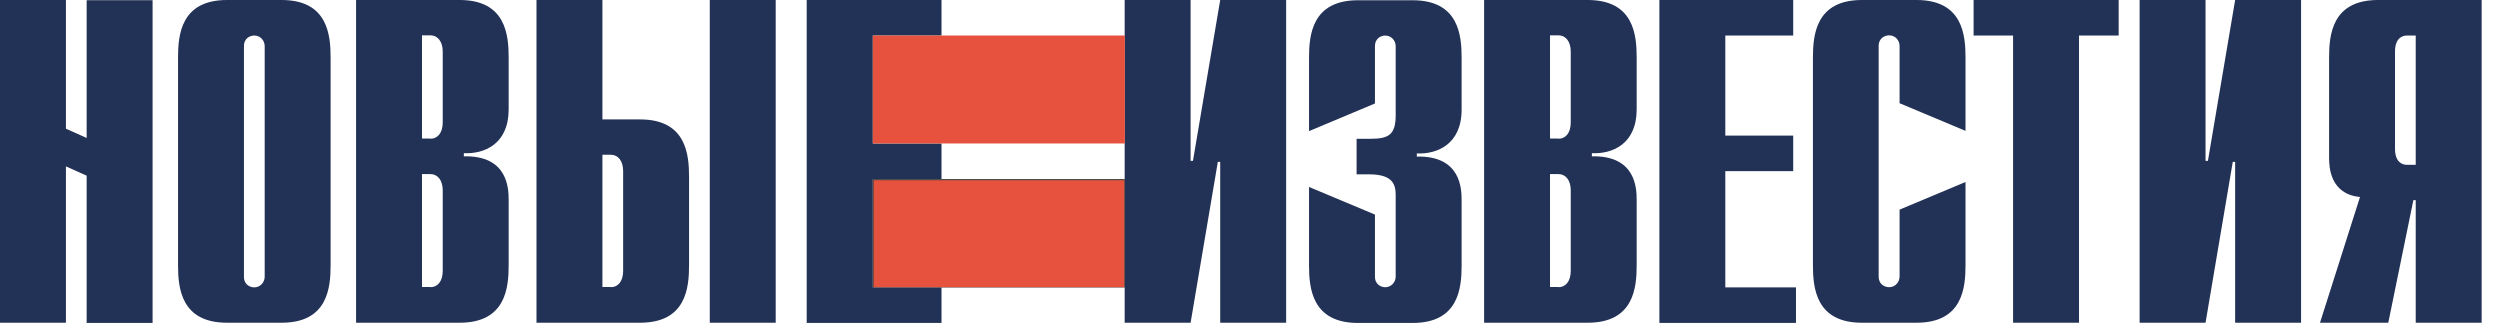 <svg width="121" height="16" viewBox="0 0 121 16" fill="none" xmlns="http://www.w3.org/2000/svg">
<path fill-rule="evenodd" clip-rule="evenodd" d="M4.194 15.62V8.502L3.191 8.053V15.62H0V0H3.191V6.229L4.194 6.678V0.01H7.385V15.629H4.194V15.62Z" fill="#223156"/>
<path fill-rule="evenodd" clip-rule="evenodd" d="M8.617 2.79C8.617 1.7 8.75 0 10.986 0H13.632C15.868 0 16.001 1.7 16.001 2.79V12.83C16.001 13.919 15.868 15.62 13.632 15.62H10.986C8.75 15.62 8.617 13.919 8.617 12.83V2.79ZM12.811 2.235C12.811 1.968 12.61 1.72 12.304 1.72C12.123 1.72 11.807 1.834 11.807 2.235V13.394C11.807 13.795 12.123 13.909 12.304 13.909C12.6 13.909 12.811 13.661 12.811 13.394V2.235Z" fill="#223156"/>
<path fill-rule="evenodd" clip-rule="evenodd" d="M17.234 0H22.249C24.485 0 24.619 1.7 24.619 2.79V5.292C24.619 6.993 23.415 7.461 22.45 7.413V7.566C24.59 7.518 24.619 9.133 24.619 9.687V12.83C24.619 13.919 24.485 15.62 22.249 15.62H17.234V0ZM20.835 6.716C21.179 6.716 21.428 6.429 21.428 5.933V2.493C21.428 2.006 21.179 1.71 20.835 1.71H20.425V6.706H20.835V6.716ZM20.835 13.9C21.179 13.9 21.428 13.613 21.428 13.117V9.209C21.428 8.722 21.179 8.426 20.835 8.426H20.425V13.89H20.835V13.9Z" fill="#223156"/>
<path fill-rule="evenodd" clip-rule="evenodd" d="M25.966 0H29.157V5.78H30.981C33.217 5.78 33.35 7.48 33.35 8.569V12.83C33.35 13.919 33.217 15.62 30.981 15.62H25.966V0ZM29.567 13.9C29.911 13.9 30.16 13.613 30.16 13.117V8.273C30.16 7.786 29.911 7.49 29.567 7.49H29.157V13.89H29.567V13.9ZM34.353 0H37.544V15.62H34.353V0Z" fill="#223156"/>
<path fill-rule="evenodd" clip-rule="evenodd" d="M39.044 0H45.569V1.72H42.244V6.945H45.569V8.665H42.244V13.909H45.569V15.629H39.044V0.01V0Z" fill="#223156"/>
<path fill-rule="evenodd" clip-rule="evenodd" d="M54.434 0H57.625V7.786H57.739L59.058 0H62.249V15.62H59.058V7.834H58.943L57.625 15.62H54.434V0Z" fill="#223156"/>
<path fill-rule="evenodd" clip-rule="evenodd" d="M66.548 10.377V13.386C66.548 13.787 66.863 13.902 67.044 13.902C67.341 13.902 67.551 13.654 67.551 13.386V9.46C67.551 8.973 67.455 8.438 66.271 8.438H65.659V6.718H66.318C67.226 6.718 67.551 6.517 67.551 5.562V2.238C67.551 1.97 67.35 1.722 67.044 1.722C66.863 1.722 66.548 1.836 66.548 2.238V5.008L63.357 6.346V2.801C63.357 1.712 63.491 0.012 65.726 0.012H68.372C70.608 0.012 70.742 1.712 70.742 2.801V5.304C70.742 7.005 69.528 7.473 68.573 7.425V7.578C70.713 7.53 70.742 9.145 70.742 9.699V12.842C70.742 13.931 70.608 15.631 68.372 15.631H65.726C63.491 15.631 63.357 13.931 63.357 12.842V9.049L66.548 10.386V10.377Z" fill="#223156"/>
<path fill-rule="evenodd" clip-rule="evenodd" d="M71.831 0H76.846C79.082 0 79.215 1.7 79.215 2.79V5.292C79.215 6.993 78.011 7.461 77.047 7.413V7.566C79.186 7.518 79.215 9.133 79.215 9.687V12.83C79.215 13.919 79.082 15.62 76.846 15.62H71.831V0ZM75.432 6.716C75.776 6.716 76.024 6.429 76.024 5.933V2.493C76.024 2.006 75.776 1.71 75.432 1.71H75.021V6.706H75.432V6.716ZM75.432 13.9C75.776 13.9 76.024 13.613 76.024 13.117V9.209C76.024 8.722 75.776 8.426 75.432 8.426H75.021V13.89H75.432V13.9Z" fill="#223156"/>
<path fill-rule="evenodd" clip-rule="evenodd" d="M80.314 0H86.791V1.72H83.505V6.563H86.791V8.283H83.505V13.909H86.925V15.629H80.314V0.01V0Z" fill="#223156"/>
<path fill-rule="evenodd" clip-rule="evenodd" d="M95.131 12.83C95.131 13.919 94.997 15.62 92.761 15.62H90.115C87.88 15.62 87.746 13.919 87.746 12.83V2.79C87.746 1.7 87.88 0 90.115 0H92.761C94.997 0 95.131 1.7 95.131 2.79V6.334L91.94 4.996V2.226C91.94 1.958 91.739 1.71 91.434 1.71C91.252 1.71 90.927 1.825 90.927 2.226V13.384C90.927 13.785 91.243 13.9 91.434 13.9C91.73 13.9 91.94 13.652 91.94 13.384V10.146L95.131 8.808V12.82V12.83Z" fill="#223156"/>
<path fill-rule="evenodd" clip-rule="evenodd" d="M97.433 1.72H95.522V0H102.544V1.72H100.624V15.62H97.433V1.72Z" fill="#223156"/>
<path fill-rule="evenodd" clip-rule="evenodd" d="M103.557 0H106.748V7.786H106.863L108.181 0H111.372V15.62H108.181V7.834H108.066L106.748 15.62H103.557V0Z" fill="#223156"/>
<path fill-rule="evenodd" clip-rule="evenodd" d="M114.227 9.534C112.766 9.4 112.728 8.063 112.728 7.633V2.79C112.728 1.7 112.861 0 115.097 0H120.112V15.62H116.921V9.687H116.807L115.593 15.62H112.288L114.227 9.525V9.534ZM116.921 1.72H116.491C116.262 1.72 115.918 1.853 115.918 2.503V7.194C115.918 7.843 116.262 7.977 116.491 7.977H116.921V1.729V1.72Z" fill="#223156"/>
<path fill-rule="evenodd" clip-rule="evenodd" d="M42.244 1.719H54.444V6.944H42.244V1.719Z" fill="#E6523E"/>
<path fill-rule="evenodd" clip-rule="evenodd" d="M42.244 8.668H54.444V13.913H42.244V8.668Z" fill="#413E3B"/>
<path d="M42.283 11.312V8.723H48.349H54.415V11.312V13.9H48.349H42.283V11.312Z" fill="#E6523E"/>
</svg>
